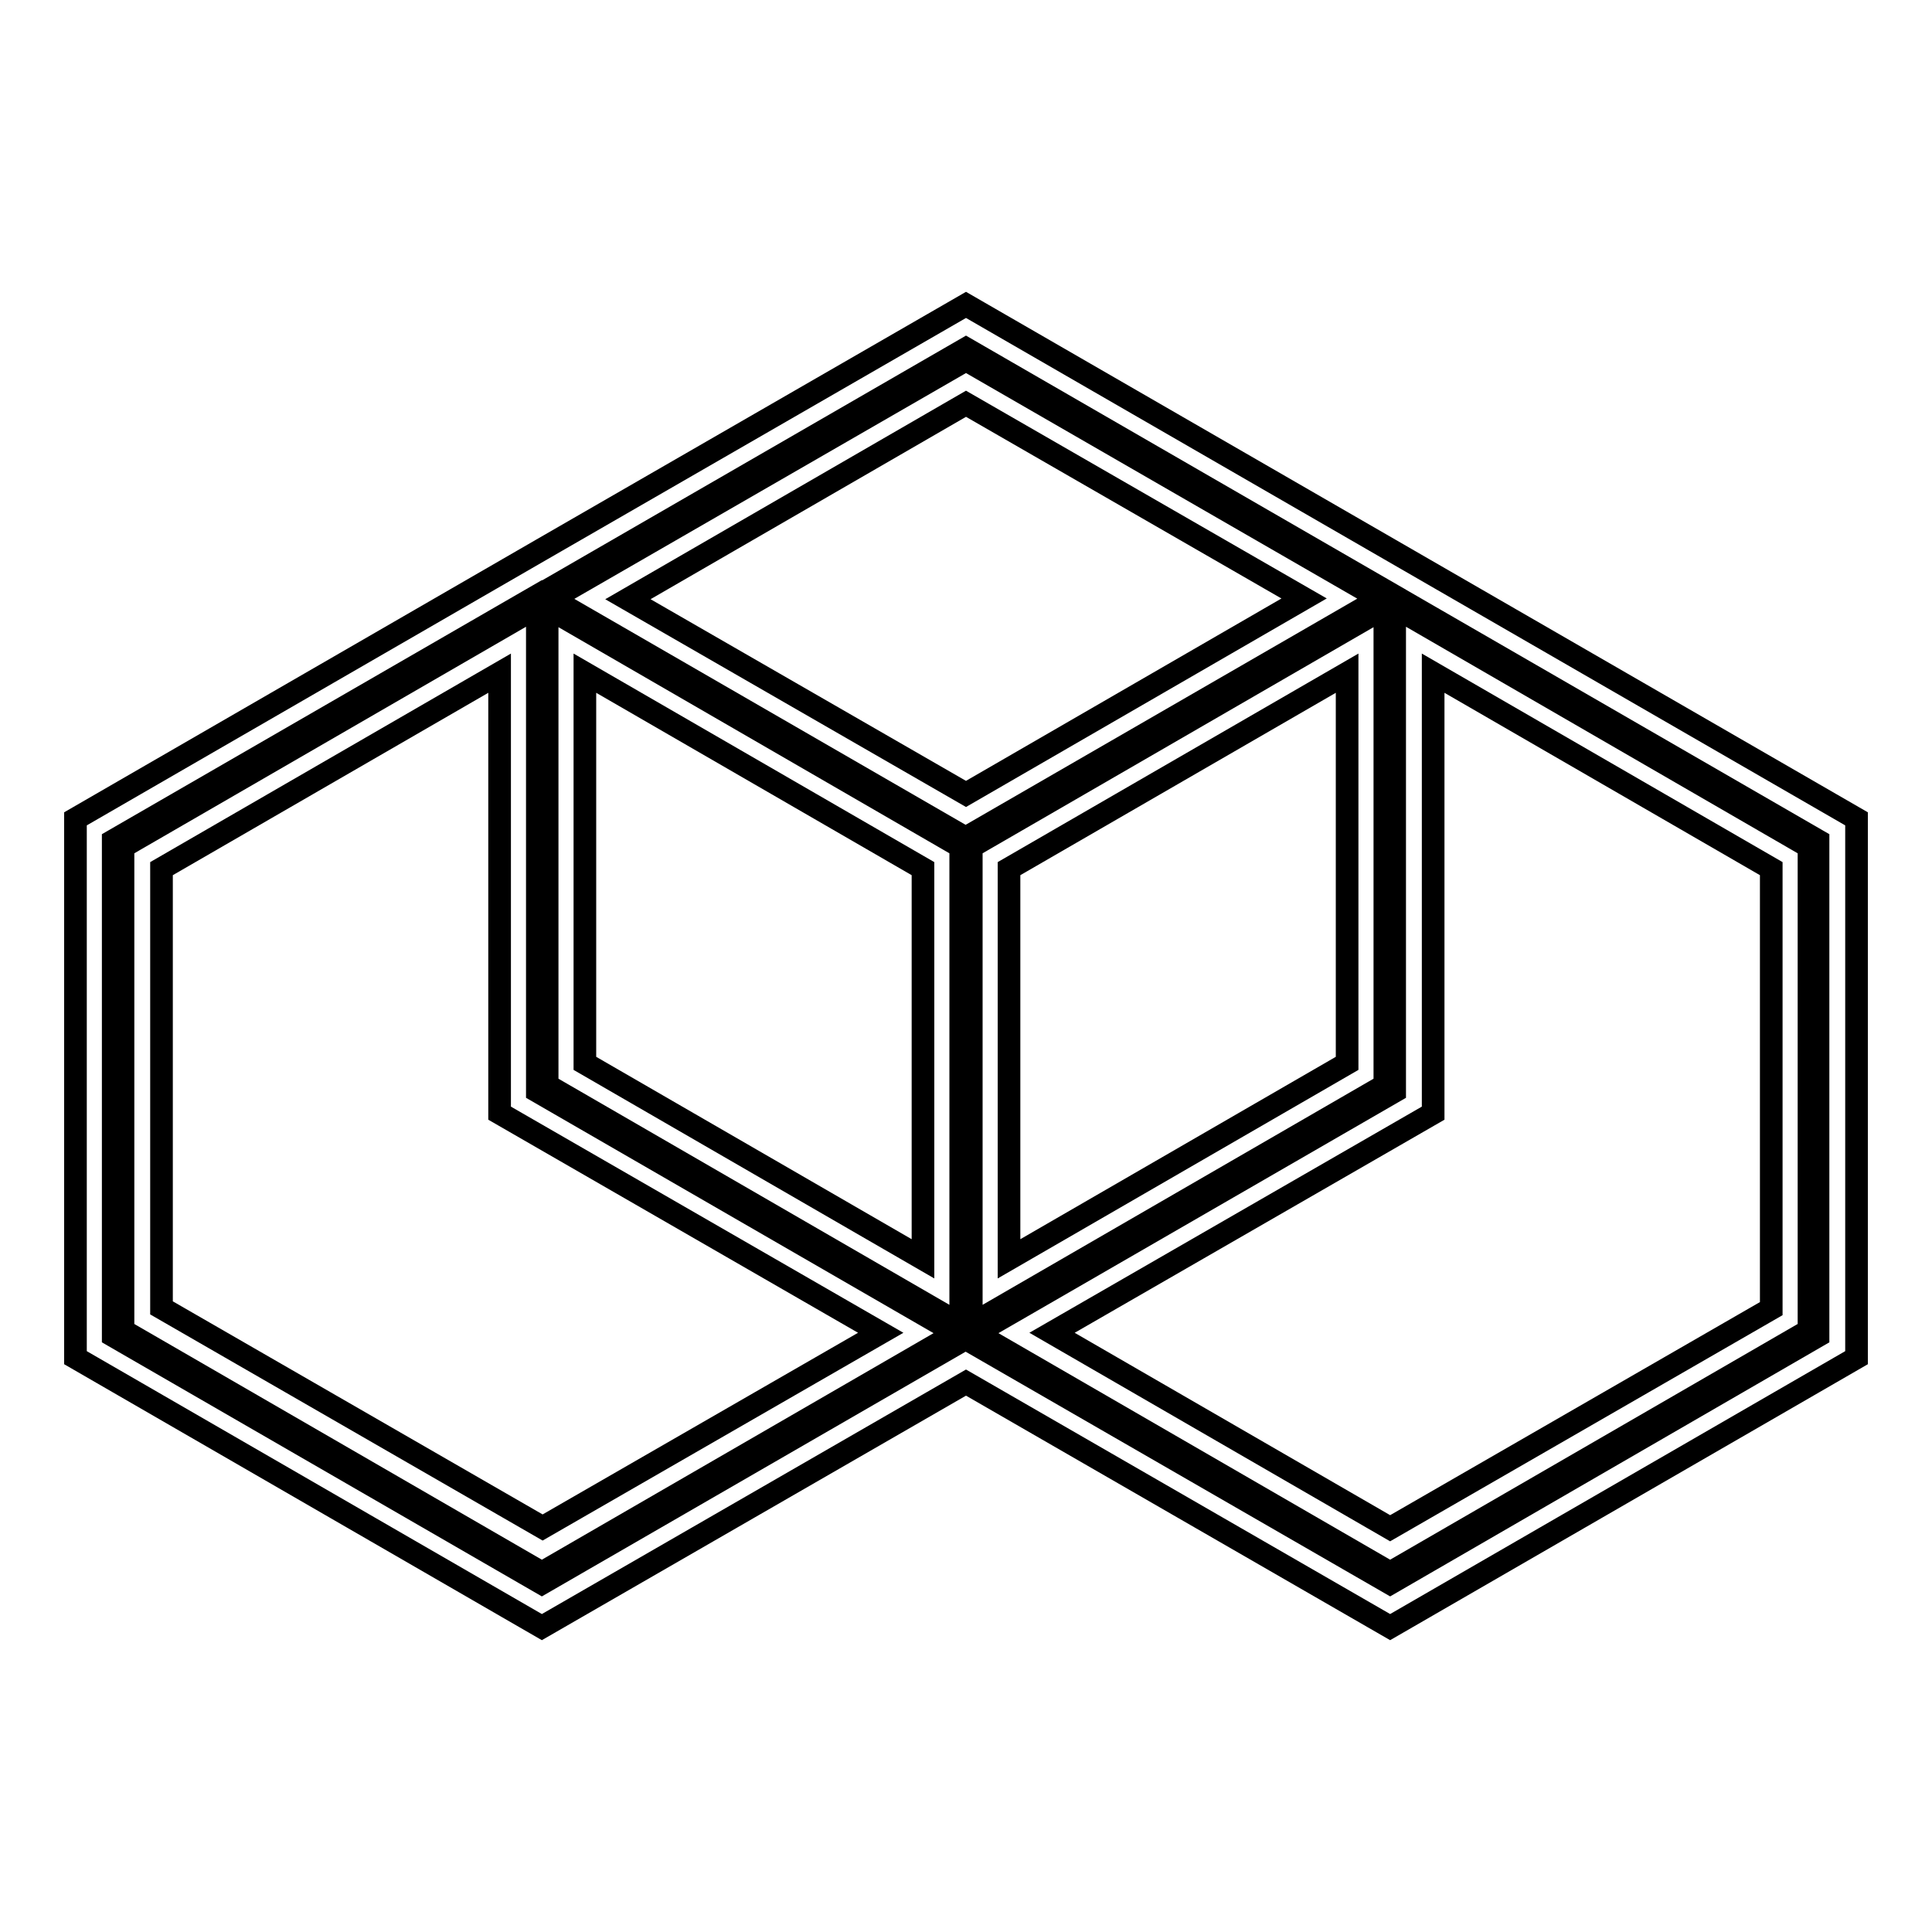<?xml version="1.0" encoding="utf-8"?>
<!-- Svg Vector Icons : http://www.onlinewebfonts.com/icon -->
<!DOCTYPE svg PUBLIC "-//W3C//DTD SVG 1.1//EN" "http://www.w3.org/Graphics/SVG/1.1/DTD/svg11.dtd">
<svg version="1.1" xmlns="http://www.w3.org/2000/svg" xmlns:xlink="http://www.w3.org/1999/xlink" x="0px" y="0px" viewBox="0 0 256 256" enable-background="new 0 0 256 256" xml:space="preserve">
<g><g><path stroke-width="3" fill-opacity="0" stroke="#000000"  d="M71.8,209.8L15,177v-65.6l56.8-32.8l56.8,32.8V177L71.8,209.8L71.8,209.8z M16.3,176.3l55.5,32.1l55.5-32.1v-64.1L71.8,80.1l-55.5,32.1V176.3L16.3,176.3z M184.2,209.8L127.3,177v-65.6l56.8-32.8l56.8,32.8V177L184.2,209.8L184.2,209.8z M128.7,176.3l55.5,32.1l55.5-32.1v-64.1l-55.5-32.1l-55.5,32.1V176.3L128.7,176.3z M128,177.4l-56.8-32.8V79L128,46.2L184.8,79v65.6L128,177.4L128,177.4z M72.5,143.8l55.5,32.1l55.5-32.1V79.7L128,47.7L72.5,79.7V143.8L72.5,143.8z"/><path stroke-width="3" fill-opacity="0" stroke="#000000"  d="M184.2,215.6L128,183.2l-56.2,32.4L10,179.9v-71.4l61.8-35.7l0,0L128,40.4l118,68.1v71.4L184.2,215.6z M139.4,176.6l44.8,25.9l50.5-29.1v-58.3l-44.8-25.9v58.3L139.4,176.6z M21.4,173.3l50.5,29.1l44.8-25.8l-50.5-29.1V89.2l-44.8,25.9V173.3z M133.7,115.1v51.7l44.8-25.9V89.2L133.7,115.1z M77.5,140.9l44.8,25.9v-51.7L77.5,89.2V140.9z M83.2,79.4l44.8,25.8l44.8-25.9L128,53.5L83.2,79.4z"/></g></g>
</svg>